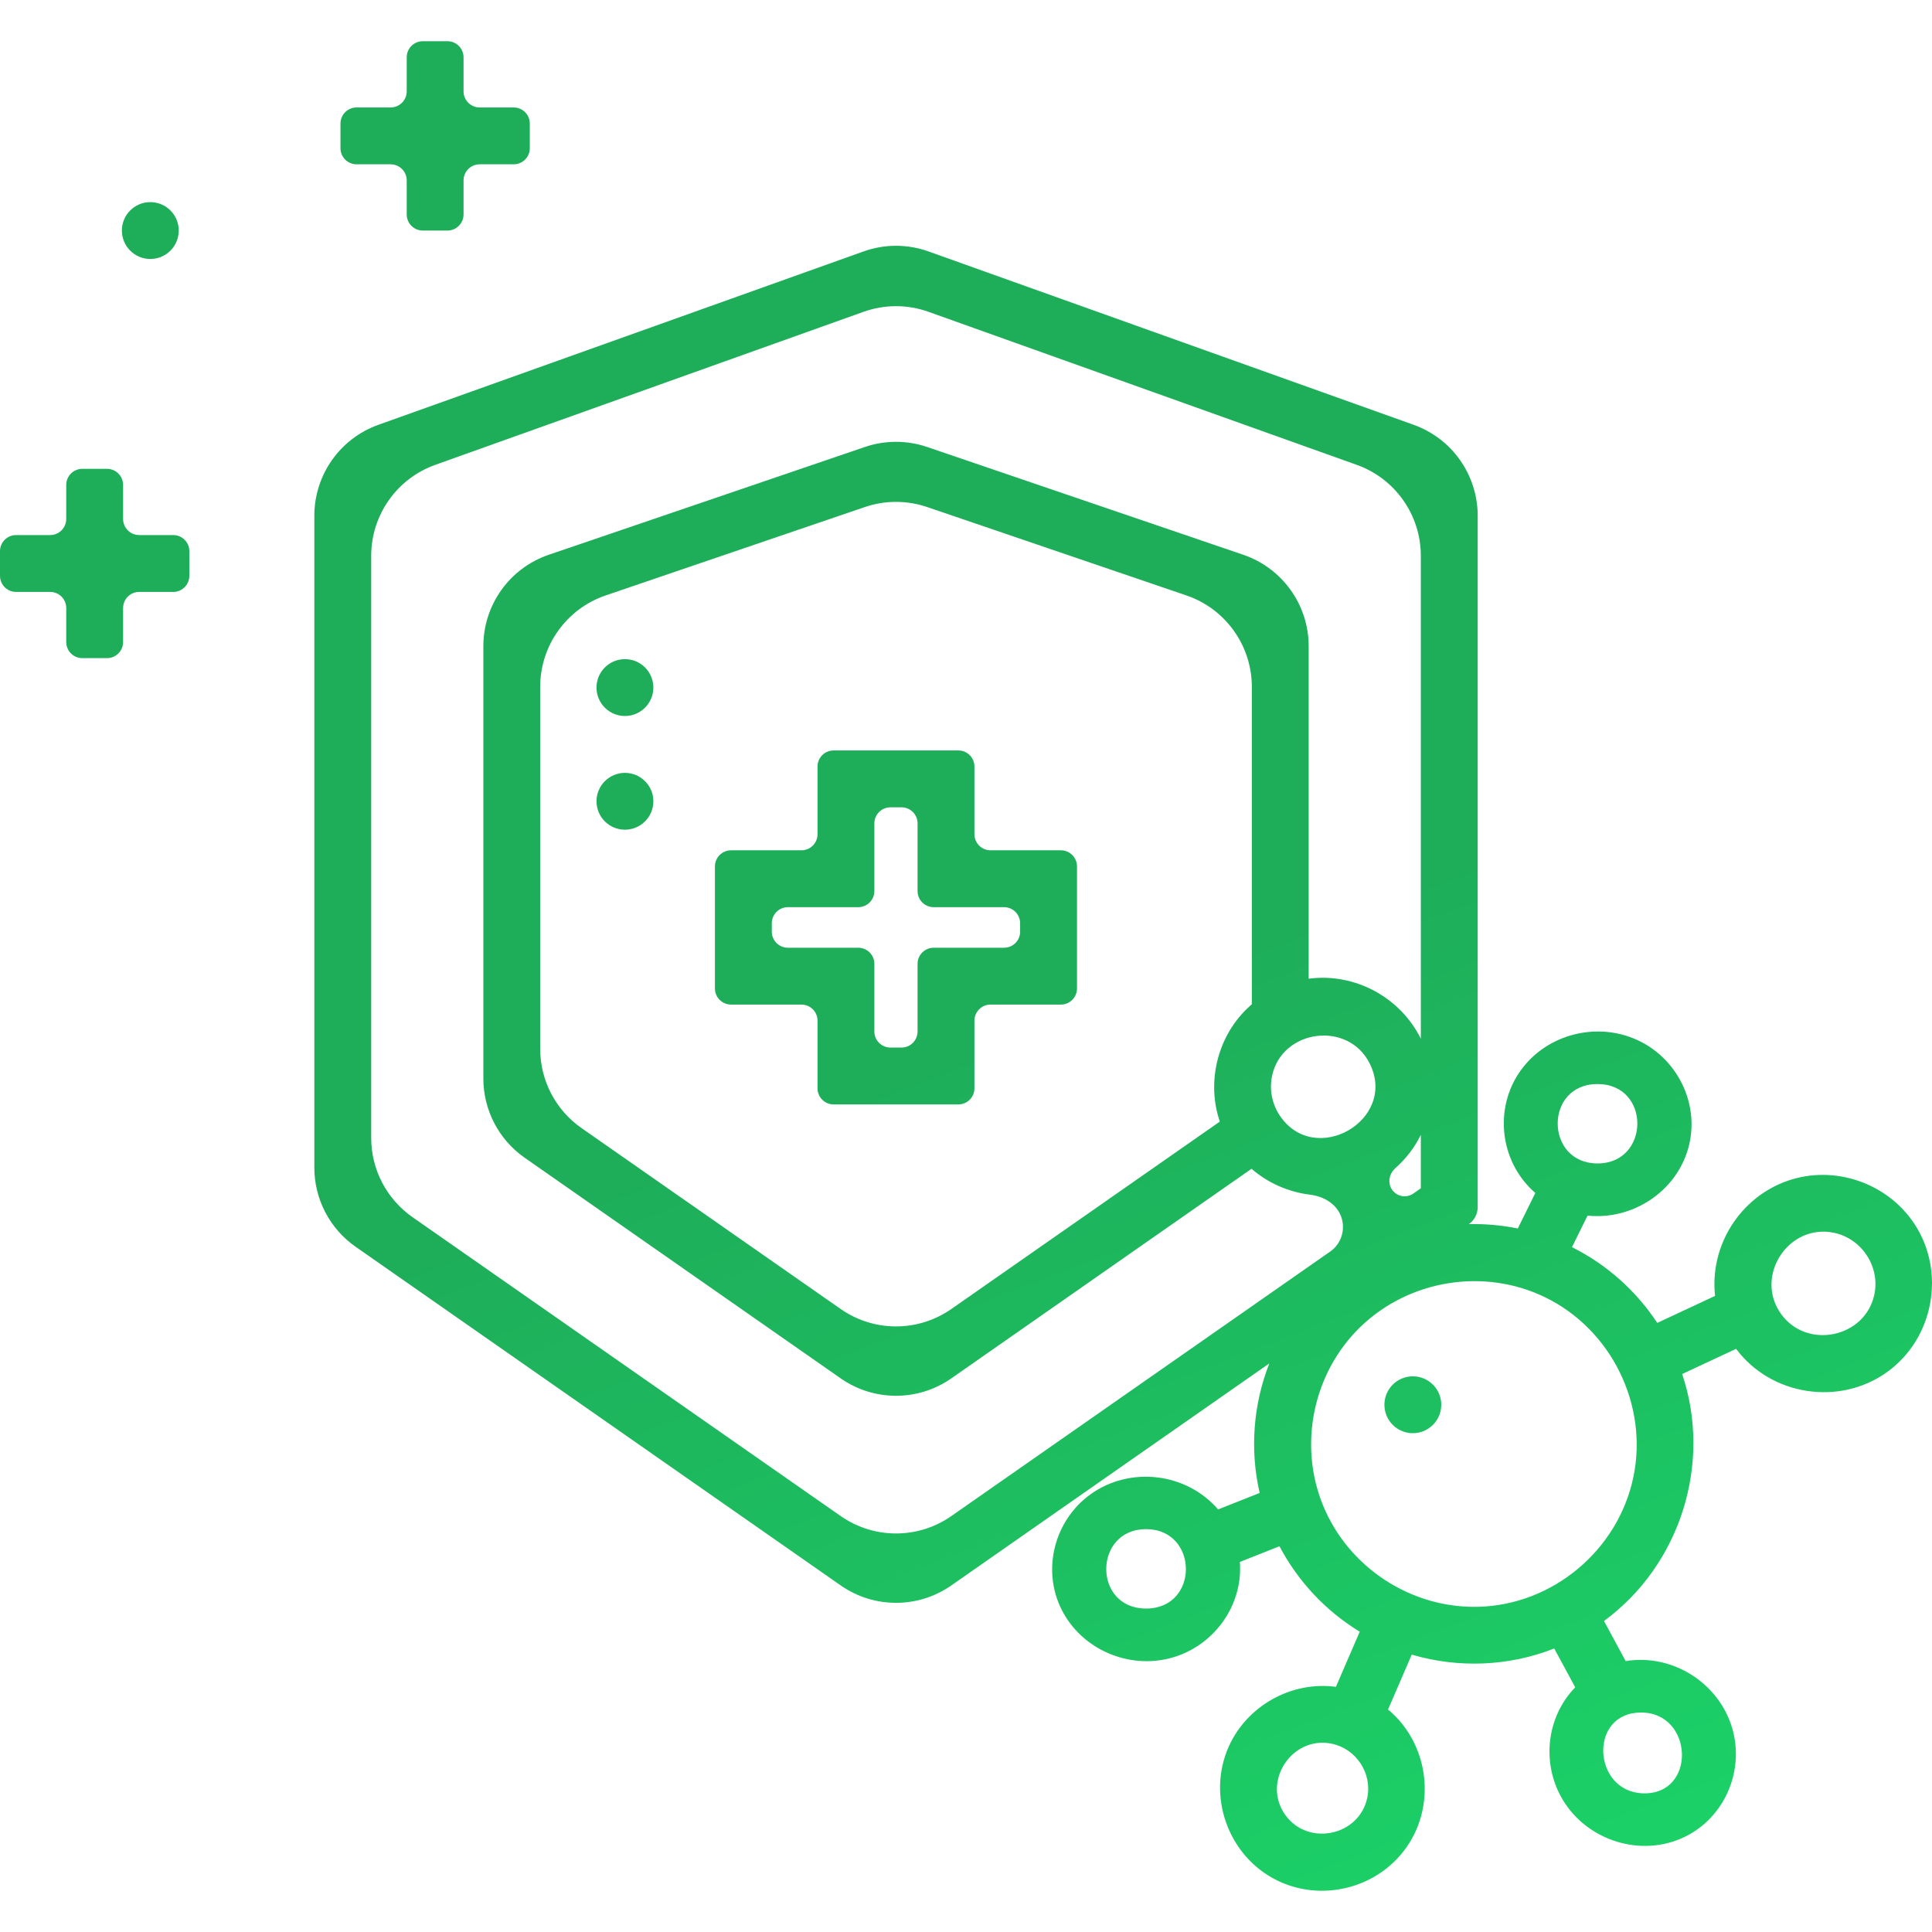 <svg width="60" height="60" viewBox="0 0 60 60" fill="none" xmlns="http://www.w3.org/2000/svg">
<g clip-path="url(#clip0)">
<path d="M30.262 23.806C30.262 23.53 30.038 23.306 29.762 23.306H25.889C25.612 23.306 25.389 23.53 25.389 23.806V25.907C25.389 26.183 25.165 26.407 24.889 26.407H22.703C22.427 26.407 22.203 26.631 22.203 26.907V30.698C22.203 30.974 22.427 31.198 22.703 31.198H24.889C25.165 31.198 25.389 31.422 25.389 31.698V33.799C25.389 34.075 25.612 34.299 25.889 34.299H29.762C30.038 34.299 30.262 34.075 30.262 33.799V31.698C30.262 31.422 30.486 31.198 30.762 31.198H32.947C33.223 31.198 33.447 30.974 33.447 30.698V26.907C33.447 26.631 33.223 26.407 32.947 26.407H30.762C30.486 26.407 30.262 26.183 30.262 25.907V23.806ZM31.181 28.173C31.458 28.173 31.681 28.397 31.681 28.673V28.933C31.681 29.209 31.458 29.433 31.181 29.433H28.996C28.72 29.433 28.496 29.656 28.496 29.933V32.033C28.496 32.31 28.273 32.533 27.996 32.533H27.654C27.378 32.533 27.154 32.31 27.154 32.033V29.933C27.154 29.656 26.93 29.433 26.654 29.433H24.469C24.193 29.433 23.969 29.209 23.969 28.933V28.673C23.969 28.397 24.193 28.173 24.469 28.173H26.654C26.93 28.173 27.154 27.949 27.154 27.673V25.572C27.154 25.296 27.378 25.072 27.654 25.072H27.996C28.273 25.072 28.496 25.296 28.496 25.572V27.673C28.496 27.949 28.72 28.173 28.996 28.173H31.181Z" fill="url(#paint0_linear)"/>
<path d="M12.631 6.66C12.631 6.936 12.854 7.16 13.131 7.16H13.896C14.172 7.16 14.396 6.936 14.396 6.66V5.603C14.396 5.327 14.62 5.103 14.896 5.103H15.953C16.23 5.103 16.453 4.879 16.453 4.603V3.837C16.453 3.561 16.23 3.337 15.953 3.337H14.896C14.62 3.337 14.396 3.113 14.396 2.837V1.78C14.396 1.504 14.172 1.28 13.896 1.28H13.131C12.854 1.28 12.631 1.504 12.631 1.78V2.837C12.631 3.113 12.407 3.337 12.131 3.337H11.074C10.798 3.337 10.574 3.561 10.574 3.837V4.603C10.574 4.879 10.798 5.103 11.074 5.103H12.131C12.407 5.103 12.631 5.327 12.631 5.603V6.66Z" fill="url(#paint1_linear)"/>
<path d="M3.823 15.06C3.823 14.784 3.599 14.56 3.323 14.56H2.557C2.281 14.56 2.057 14.784 2.057 15.06V16.117C2.057 16.393 1.833 16.617 1.557 16.617H0.5C0.224 16.617 0 16.841 0 17.117V17.883C0 18.159 0.224 18.383 0.5 18.383H1.557C1.833 18.383 2.057 18.606 2.057 18.883V19.939C2.057 20.216 2.281 20.439 2.557 20.439H3.323C3.599 20.439 3.823 20.216 3.823 19.939V18.883C3.823 18.606 4.047 18.383 4.323 18.383H5.38C5.656 18.383 5.88 18.159 5.88 17.883V17.117C5.88 16.841 5.656 16.617 5.38 16.617H4.323C4.047 16.617 3.823 16.393 3.823 16.117V15.06Z" fill="url(#paint2_linear)"/>
<path d="M3.785 7.16C3.785 6.672 4.18 6.277 4.668 6.277C5.156 6.277 5.551 6.672 5.551 7.16C5.551 7.647 5.156 8.043 4.668 8.043C4.18 8.043 3.785 7.647 3.785 7.16Z" fill="url(#paint3_linear)"/>
<path d="M59.455 38.011C58.614 36.733 56.963 36.166 55.516 36.671C54.038 37.185 53.089 38.688 53.263 40.245L51.468 41.084C50.816 40.096 49.91 39.276 48.819 38.732L49.303 37.752C50.684 37.896 52.036 37.025 52.424 35.681C52.803 34.373 52.16 32.965 50.954 32.35C49.736 31.73 48.199 32.046 47.333 33.105C46.369 34.284 46.529 36.051 47.681 37.049L47.137 38.152C46.626 38.048 46.117 38.005 45.616 38.017C45.788 37.896 45.891 37.7 45.891 37.49V16.017C45.891 14.749 45.094 13.618 43.9 13.192L28.836 7.809C28.183 7.575 27.47 7.575 26.817 7.809L11.753 13.192C10.559 13.618 9.762 14.749 9.762 16.017V36.26C9.762 37.241 10.241 38.159 11.045 38.72L26.109 49.237C27.141 49.957 28.512 49.957 29.544 49.237L39.42 42.342C38.919 43.617 38.812 45.029 39.12 46.365L37.828 46.877C36.846 45.731 35.089 45.527 33.867 46.407C32.748 47.213 32.347 48.743 32.967 49.983C33.588 51.225 35.056 51.855 36.389 51.483C37.693 51.12 38.608 49.865 38.505 48.508L39.735 48.02C40.306 49.102 41.163 50.026 42.228 50.674L41.488 52.386C40.108 52.202 38.726 52.972 38.159 54.244C37.472 55.784 38.145 57.651 39.657 58.396C41.001 59.058 42.665 58.676 43.586 57.496C44.63 56.159 44.411 54.175 43.107 53.091L43.843 51.386C45.294 51.813 46.861 51.751 48.268 51.195L48.92 52.402C48.01 53.335 47.867 54.801 48.542 55.909C49.31 57.17 50.965 57.692 52.305 57.053C53.55 56.459 54.175 55.017 53.803 53.698C53.401 52.276 51.947 51.347 50.487 51.587L49.813 50.341C52.179 48.607 53.179 45.456 52.241 42.672L53.916 41.889C55.006 43.35 57.13 43.672 58.608 42.609C60.056 41.566 60.436 39.504 59.455 38.011ZM49.612 33.666C51.273 33.666 51.25 36.132 49.612 36.132C47.977 36.132 47.95 33.666 49.612 33.666ZM35.592 49.955C33.932 49.955 33.955 47.489 35.592 47.489C37.228 47.489 37.255 49.955 35.592 49.955ZM42.462 55.83C42.217 57.012 40.635 57.35 39.924 56.376C39.171 55.345 40.115 53.895 41.358 54.152C42.116 54.309 42.62 55.07 42.462 55.83ZM38.722 31.33C37.802 32.224 37.468 33.618 37.883 34.832L29.544 40.653C28.512 41.373 27.141 41.373 26.109 40.653L18.059 35.033C17.255 34.472 16.776 33.554 16.776 32.573V21.332C16.776 20.048 17.593 18.907 18.808 18.492L26.858 15.747C27.486 15.533 28.167 15.533 28.795 15.747L36.845 18.492C38.06 18.907 38.877 20.048 38.877 21.332V31.186C38.825 31.234 38.774 31.282 38.722 31.33ZM39.74 34.637C39.503 34.281 39.417 33.837 39.504 33.418C39.805 31.965 41.869 31.684 42.539 33.031C43.412 34.787 40.824 36.273 39.74 34.637ZM43.181 36.853C43.101 36.65 43.172 36.42 43.336 36.276C43.666 35.985 43.933 35.635 44.125 35.244V36.904L43.892 37.067C43.642 37.241 43.294 37.137 43.181 36.853ZM29.544 47.083C28.512 47.803 27.141 47.803 26.109 47.083L12.811 37.8C12.007 37.238 11.528 36.32 11.528 35.34V17.261C11.528 15.993 12.325 14.862 13.518 14.436L26.817 9.684C27.47 9.45 28.183 9.45 28.836 9.684L42.134 14.436C43.328 14.862 44.125 15.993 44.125 17.261V32.259C43.489 30.969 42.071 30.204 40.642 30.395V20.068C40.642 18.785 39.825 17.643 38.611 17.229L28.795 13.882C28.167 13.668 27.486 13.668 26.858 13.882L17.042 17.229C15.827 17.643 15.011 18.785 15.011 20.068V33.494C15.011 34.475 15.49 35.393 16.293 35.954L26.109 42.807C27.141 43.527 28.512 43.527 29.544 42.807L38.868 36.297C39.38 36.744 40.023 37.022 40.692 37.103C41.102 37.153 41.49 37.378 41.642 37.761C41.801 38.163 41.663 38.623 41.308 38.87L29.544 47.083ZM50.964 53.184C52.603 53.184 52.695 55.756 51.015 55.693C49.454 55.634 49.328 53.184 50.964 53.184ZM50.727 45.867C50.256 48.138 48.227 49.845 45.903 49.901C43.815 49.951 41.871 48.675 41.084 46.742C40.315 44.854 40.783 42.627 42.248 41.209C43.76 39.747 46.08 39.366 47.977 40.284C50.038 41.282 51.192 43.626 50.727 45.867ZM58.211 40.195C57.932 41.544 56.12 41.924 55.315 40.81C54.469 39.638 55.538 37.991 56.954 38.285C57.815 38.463 58.39 39.333 58.211 40.195Z" fill="url(#paint4_linear)"/>
<path d="M42.994 43.626C42.994 43.138 43.389 42.743 43.877 42.743C44.364 42.743 44.76 43.138 44.76 43.626C44.76 44.114 44.364 44.509 43.877 44.509C43.389 44.509 42.994 44.114 42.994 43.626Z" fill="url(#paint5_linear)"/>
<path d="M19.408 20.47C19.895 20.47 20.291 20.865 20.291 21.353C20.291 21.84 19.895 22.236 19.408 22.236C18.92 22.236 18.525 21.84 18.525 21.353C18.525 20.865 18.92 20.47 19.408 20.47ZM19.408 24.002C19.895 24.002 20.291 24.397 20.291 24.884C20.291 25.372 19.895 25.767 19.408 25.767C18.92 25.767 18.525 25.372 18.525 24.884C18.525 24.397 18.92 24.002 19.408 24.002Z" fill="url(#paint6_linear)"/>
</g>
<defs>
<linearGradient id="paint0_linear" x1="15.699" y1="3.434" x2="38.852" y2="64.059" gradientUnits="userSpaceOnUse">
<stop offset="0.499" stop-color="#1EAE5A"/>
<stop offset="1" stop-color="#1BD368"/>
</linearGradient>
<linearGradient id="paint1_linear" x1="15.699" y1="3.434" x2="38.852" y2="64.059" gradientUnits="userSpaceOnUse">
<stop offset="0.499" stop-color="#1EAE5A"/>
<stop offset="1" stop-color="#1BD368"/>
</linearGradient>
<linearGradient id="paint2_linear" x1="15.699" y1="3.434" x2="38.852" y2="64.059" gradientUnits="userSpaceOnUse">
<stop offset="0.499" stop-color="#1EAE5A"/>
<stop offset="1" stop-color="#1BD368"/>
</linearGradient>
<linearGradient id="paint3_linear" x1="15.699" y1="3.434" x2="38.852" y2="64.059" gradientUnits="userSpaceOnUse">
<stop offset="0.499" stop-color="#1EAE5A"/>
<stop offset="1" stop-color="#1BD368"/>
</linearGradient>
<linearGradient id="paint4_linear" x1="15.699" y1="3.434" x2="38.852" y2="64.059" gradientUnits="userSpaceOnUse">
<stop offset="0.499" stop-color="#1EAE5A"/>
<stop offset="1" stop-color="#1BD368"/>
</linearGradient>
<linearGradient id="paint5_linear" x1="15.699" y1="3.434" x2="38.852" y2="64.059" gradientUnits="userSpaceOnUse">
<stop offset="0.499" stop-color="#1EAE5A"/>
<stop offset="1" stop-color="#1BD368"/>
</linearGradient>
<linearGradient id="paint6_linear" x1="15.699" y1="3.434" x2="38.852" y2="64.059" gradientUnits="userSpaceOnUse">
<stop offset="0.499" stop-color="#1EAE5A"/>
<stop offset="1" stop-color="#1BD368"/>
</linearGradient>
<clipPath id="clip0">
<rect width="60" height="60" fill="white"/>
</clipPath>
</defs>
</svg>
